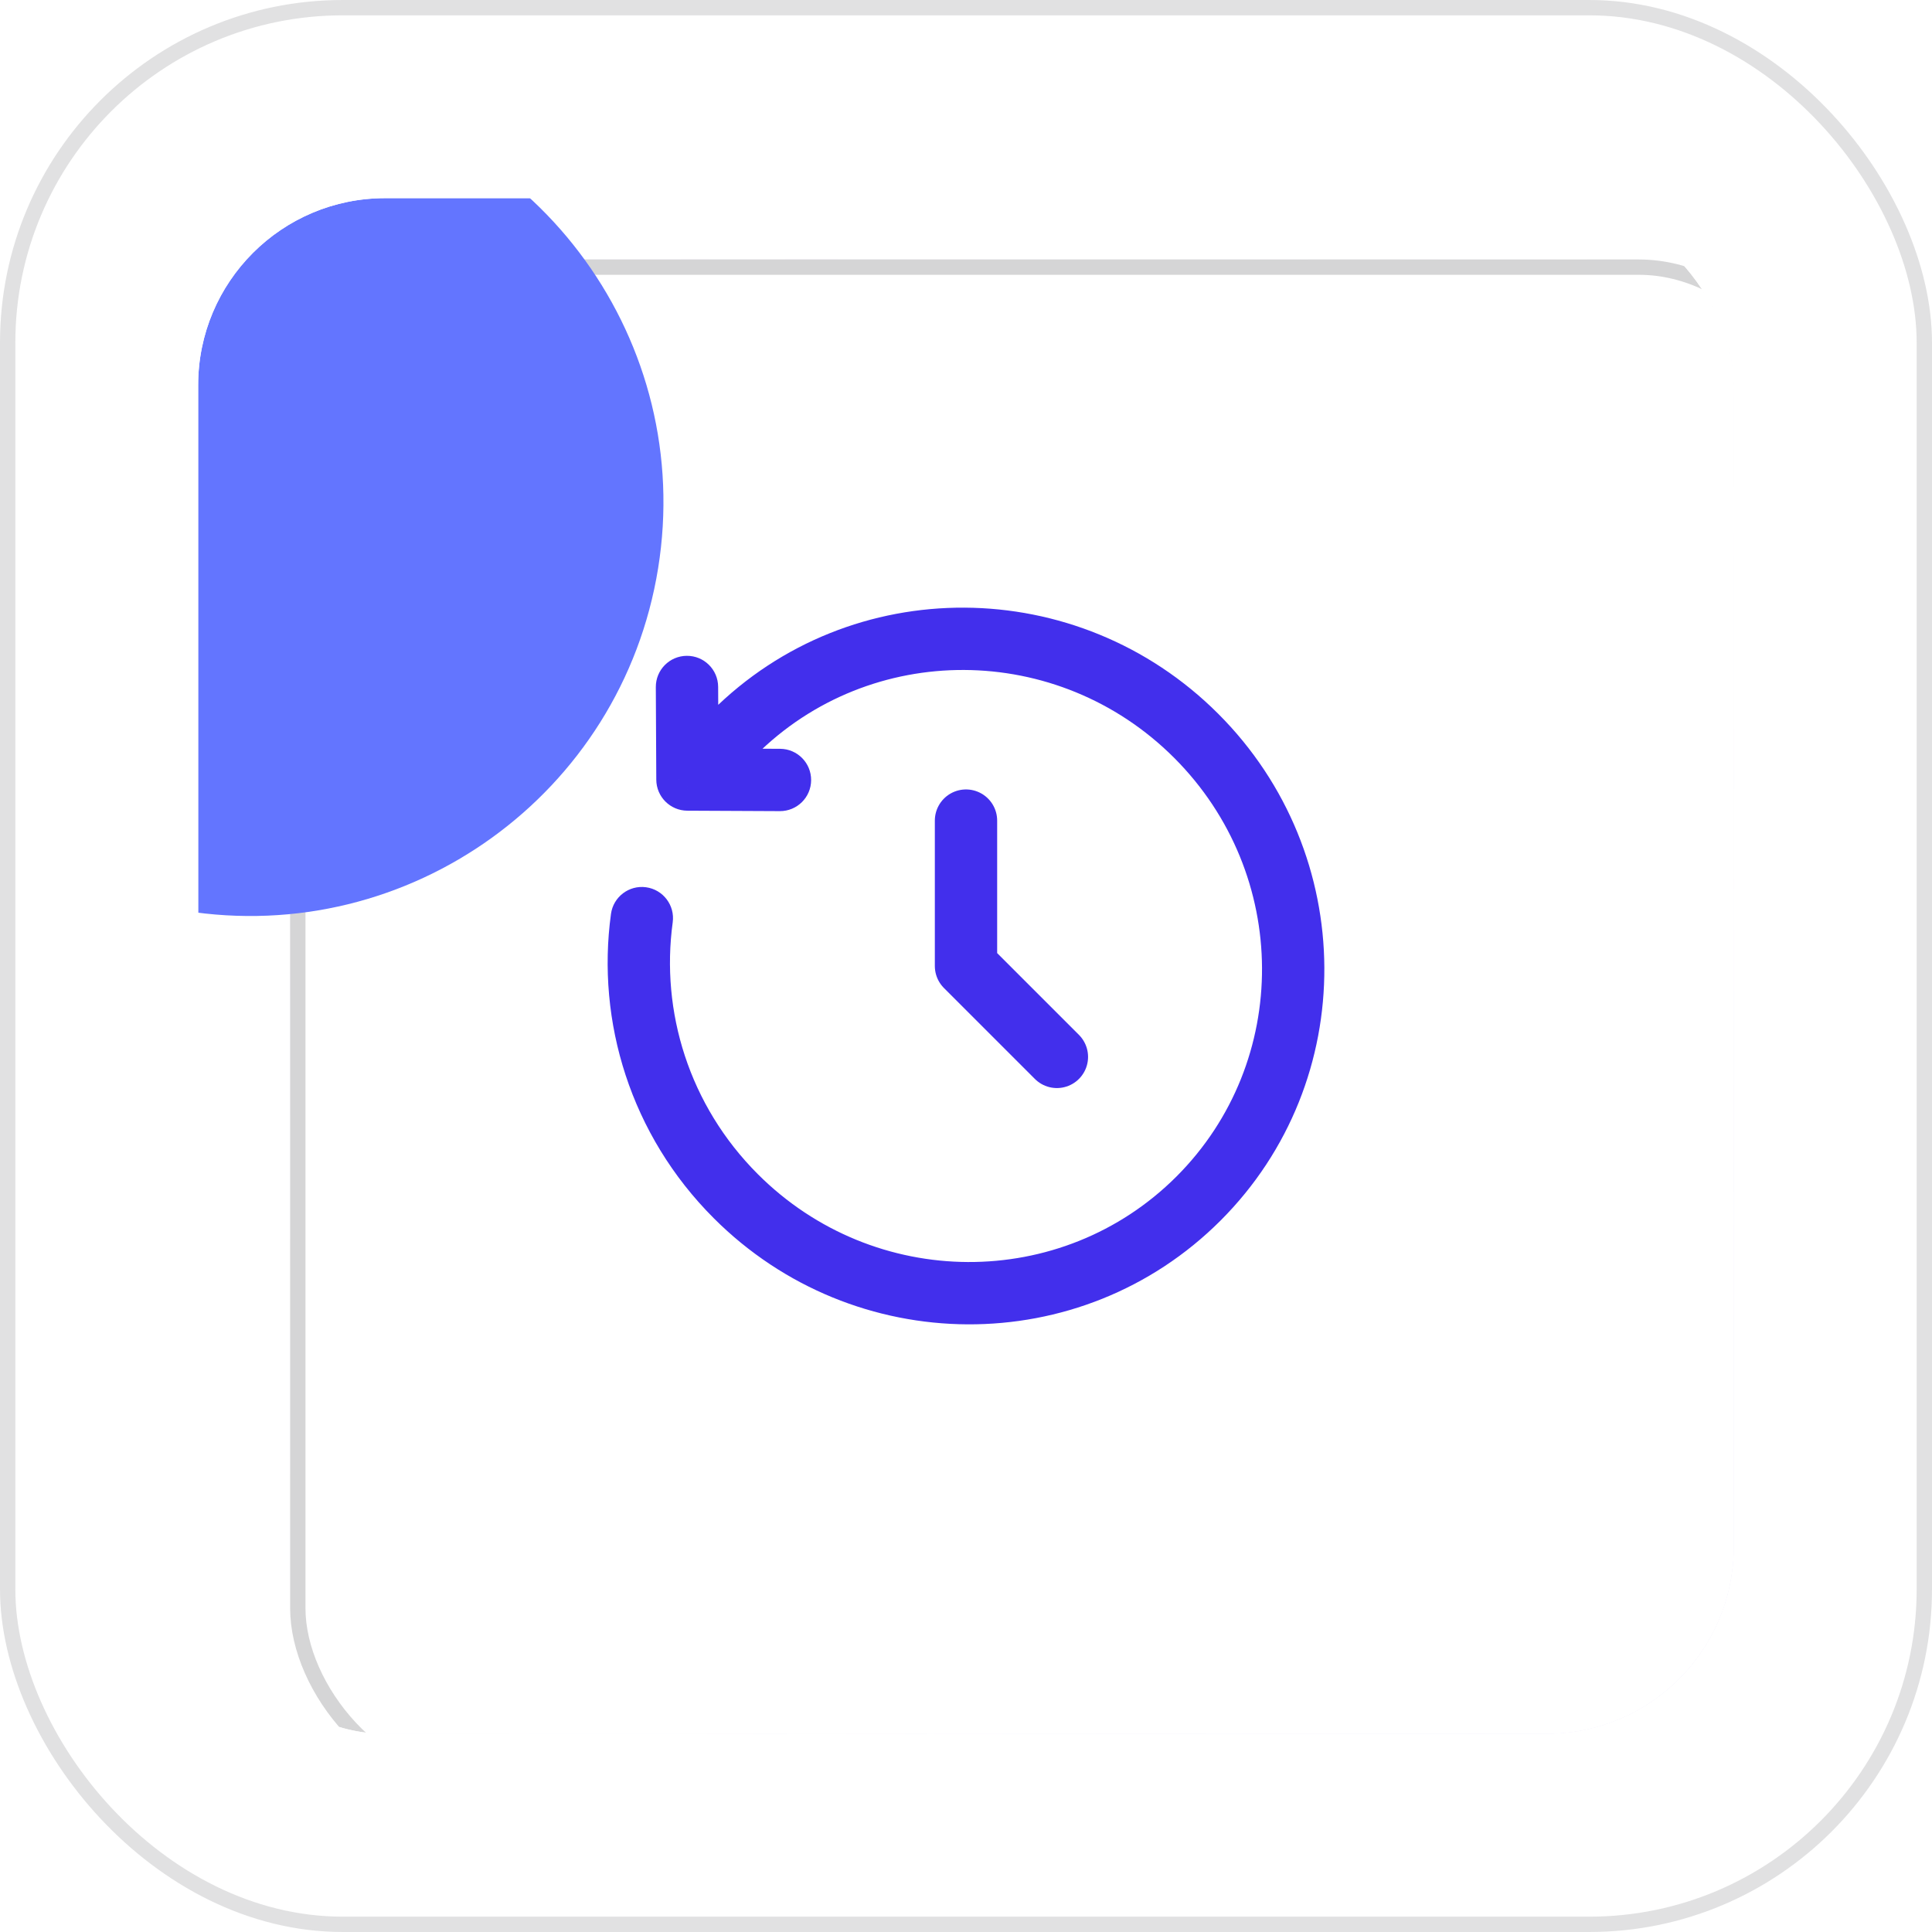 <svg width="62" height="62" viewBox="0 0 62 62" fill="none" xmlns="http://www.w3.org/2000/svg">
<rect width="62" height="62" rx="11" fill="white"/>
<rect x="0.246" y="0.246" width="61.508" height="61.508" rx="10.754" stroke="#D5D5D6" stroke-opacity="0.7" stroke-width="0.492"/>
<g clip-path="url(#clip0_1837_235)">
<g filter="url(#filter0_d_1837_235)">
<rect x="6.359" y="6.359" width="49.282" height="49.282" rx="6" fill="url(#paint0_linear_1837_235)"/>
<rect x="6.359" y="6.359" width="49.282" height="49.282" rx="6" fill="white"/>
<rect x="6.605" y="6.605" width="48.79" height="48.79" rx="5.754" stroke="#D5D5D6" stroke-width="0.492"/>
</g>
<g filter="url(#filter1_f_1837_235)">
<path d="M-16.883 12.1C-15.713 4.865 -8.901 -0.052 -1.666 1.117L10.136 3.024C17.371 4.193 22.288 11.006 21.119 18.241C19.95 25.476 13.137 30.393 5.902 29.224L-5.9 27.317C-13.135 26.147 -18.052 19.335 -16.883 12.1Z" fill="#6375FF"/>
</g>
<g filter="url(#filter2_f_1837_235)">
<path d="M73.117 32.1C74.287 24.865 81.099 19.948 88.334 21.117L100.136 23.024C107.371 24.193 112.288 31.006 111.119 38.241C109.95 45.476 103.137 50.393 95.902 49.224L84.1 47.317C76.865 46.147 71.948 39.335 73.117 32.1Z" fill="#6375FF"/>
</g>
</g>
<path d="M31 26.334V31L33.917 33.917" stroke="#422FEC" stroke-width="2" stroke-linecap="round" stroke-linejoin="round"/>
<path d="M23.538 23.538L22.831 22.831H22.831L23.538 23.538ZM22.061 25.016L21.061 25.021C21.064 25.569 21.507 26.013 22.056 26.016L22.061 25.016ZM25.026 26.03C25.578 26.033 26.028 25.588 26.03 25.036C26.033 24.483 25.588 24.033 25.036 24.03L25.026 26.03ZM23.046 22.041C23.043 21.488 22.593 21.043 22.041 21.046C21.488 21.049 21.043 21.498 21.046 22.051L23.046 22.041ZM21.588 29.599C21.663 29.052 21.28 28.548 20.733 28.473C20.186 28.398 19.682 28.781 19.607 29.328L21.588 29.599ZM39.094 22.906C34.59 18.401 27.308 18.354 22.831 22.831L24.245 24.245C27.928 20.563 33.943 20.583 37.68 24.32L39.094 22.906ZM22.906 39.094C27.41 43.599 34.692 43.646 39.169 39.169L37.755 37.755C34.072 41.437 28.057 41.417 24.32 37.68L22.906 39.094ZM39.169 39.169C43.646 34.692 43.599 27.41 39.094 22.906L37.68 24.32C41.417 28.057 41.437 34.072 37.755 37.755L39.169 39.169ZM22.831 22.831L21.354 24.308L22.768 25.723L24.245 24.245L22.831 22.831ZM22.056 26.016L25.026 26.03L25.036 24.03L22.066 24.016L22.056 26.016ZM23.061 25.011L23.046 22.041L21.046 22.051L21.061 25.021L23.061 25.011ZM19.607 29.328C19.133 32.782 20.236 36.425 22.906 39.094L24.32 37.68C22.108 35.468 21.197 32.456 21.588 29.599L19.607 29.328Z" fill="#422FEC"/>
<defs>
<filter id="filter0_d_1837_235" x="-2.695" y="-3.679" width="73.294" height="73.295" filterUnits="userSpaceOnUse" color-interpolation-filters="sRGB">
<feFlood flood-opacity="0" result="BackgroundImageFix"/>
<feColorMatrix in="SourceAlpha" type="matrix" values="0 0 0 0 0 0 0 0 0 0 0 0 0 0 0 0 0 0 127 0" result="hardAlpha"/>
<feOffset dx="2.952" dy="1.968"/>
<feGaussianBlur stdDeviation="6.003"/>
<feComposite in2="hardAlpha" operator="out"/>
<feColorMatrix type="matrix" values="0 0 0 0 0.792 0 0 0 0 0.717 0 0 0 0 1 0 0 0 1 0"/>
<feBlend mode="normal" in2="BackgroundImageFix" result="effect1_dropShadow_1837_235"/>
<feBlend mode="normal" in="SourceGraphic" in2="effect1_dropShadow_1837_235" result="shape"/>
</filter>
<filter id="filter1_f_1837_235" x="-69" y="-51" width="142.234" height="132.341" filterUnits="userSpaceOnUse" color-interpolation-filters="sRGB">
<feFlood flood-opacity="0" result="BackgroundImageFix"/>
<feBlend mode="normal" in="SourceGraphic" in2="BackgroundImageFix" result="shape"/>
<feGaussianBlur stdDeviation="25" result="effect1_foregroundBlur_1837_235"/>
</filter>
<filter id="filter2_f_1837_235" x="21" y="-31" width="142.234" height="132.341" filterUnits="userSpaceOnUse" color-interpolation-filters="sRGB">
<feFlood flood-opacity="0" result="BackgroundImageFix"/>
<feBlend mode="normal" in="SourceGraphic" in2="BackgroundImageFix" result="shape"/>
<feGaussianBlur stdDeviation="25" result="effect1_foregroundBlur_1837_235"/>
</filter>
<linearGradient id="paint0_linear_1837_235" x1="-75" y1="-89" x2="144.5" y2="139" gradientUnits="userSpaceOnUse">
<stop stop-color="#3D16CA" stop-opacity="0.2"/>
<stop offset="0.5" stop-color="white"/>
<stop offset="1" stop-color="#3D16CA" stop-opacity="0.2"/>
</linearGradient>
<clipPath id="clip0_1837_235">
<rect x="6.359" y="6.359" width="49.282" height="49.282" rx="6" fill="white"/>
</clipPath>
</defs>
</svg>
